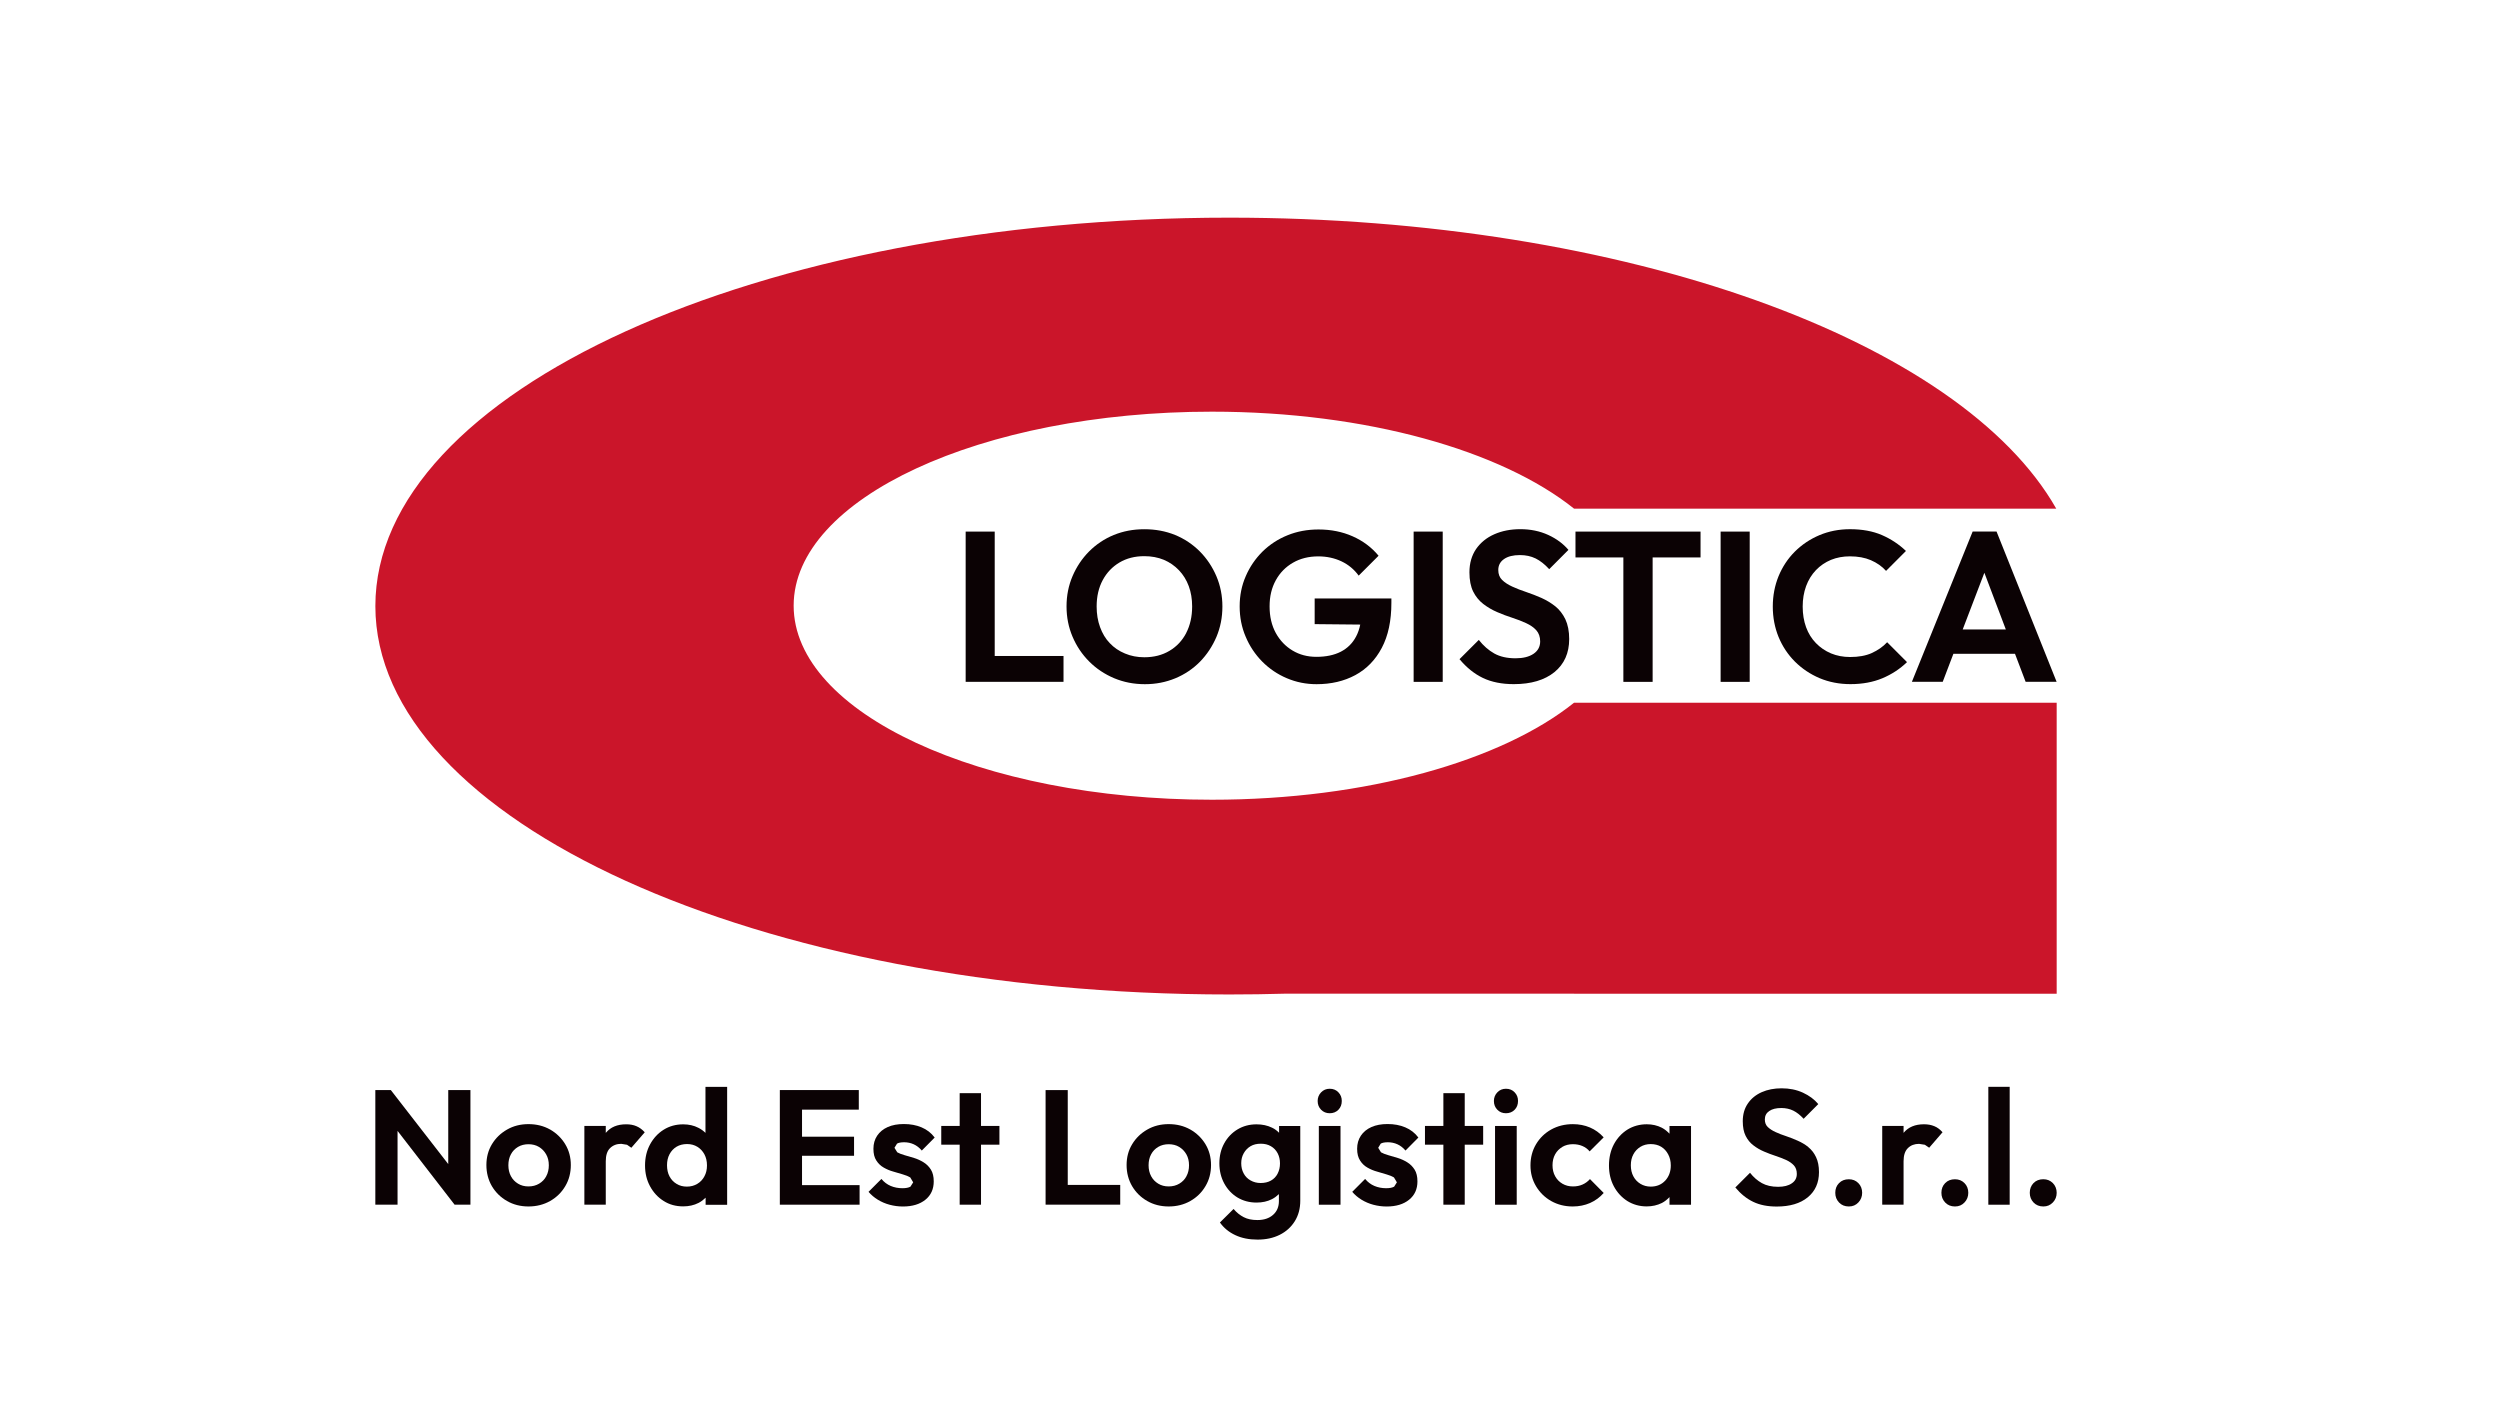 <?xml version="1.0" encoding="UTF-8"?>
<svg id="Layer_1" data-name="Layer 1" xmlns="http://www.w3.org/2000/svg" viewBox="0 0 827 466">
  <defs>
    <style>
      .cls-1 {
        fill: #0b0204;
      }

      .cls-1, .cls-2 {
        stroke-width: 0px;
      }

      .cls-2 {
        fill: #cb152a;
      }
    </style>
  </defs>
  <path class="cls-2" d="M520.71,232.45c-23.94,19.19-68.6,32.1-119.81,32.1-76.42,0-138.36-28.75-138.36-64.2s61.94-64.17,138.36-64.17c51.21,0,95.87,12.91,119.81,32.09h159.5c-31.44-55.36-141.98-96.27-273.55-96.27-156.01,0-282.49,57.52-282.49,128.49s126.48,128.48,282.49,128.48c6.31,0,12.57-.09,18.75-.27h95.3v.03h159.64v-96.27h-159.64Z"/>
  <polygon class="cls-1" points="329.05 175.85 319.44 175.85 319.44 225.55 326.51 225.55 329.05 225.55 351.81 225.55 351.81 217 329.05 217 329.05 175.85"/>
  <path class="cls-1" d="M392.41,209.39c-1.32,2.53-3.17,4.5-5.56,5.91-2.38,1.42-5.14,2.12-8.31,2.12-2.3,0-4.44-.41-6.4-1.24-1.96-.81-3.64-1.95-5.02-3.42-1.41-1.45-2.46-3.23-3.22-5.31-.76-2.07-1.13-4.35-1.13-6.84,0-3.31.67-6.21,2.01-8.71,1.34-2.49,3.19-4.43,5.55-5.83,2.35-1.39,5.08-2.09,8.2-2.09,2.39,0,4.55.41,6.48,1.21,1.91.81,3.55,1.95,4.98,3.44,1.41,1.48,2.5,3.23,3.25,5.26.75,2.02,1.12,4.27,1.12,6.72,0,3.35-.67,6.27-1.97,8.79M396.9,182.42c-2.34-2.35-5.06-4.16-8.16-5.45-3.13-1.26-6.5-1.9-10.19-1.9s-6.99.64-10.11,1.9c-3.12,1.29-5.83,3.11-8.17,5.45-2.33,2.35-4.15,5.08-5.47,8.16-1.32,3.09-1.99,6.42-1.99,10.02s.67,6.92,1.99,10.03c1.32,3.11,3.16,5.85,5.51,8.2,2.36,2.37,5.11,4.19,8.24,5.52,3.15,1.31,6.52,1.98,10.16,1.98s6.92-.65,10.06-1.94c3.14-1.3,5.86-3.14,8.17-5.48,2.31-2.37,4.11-5.09,5.45-8.21,1.31-3.12,1.98-6.46,1.98-10.04s-.66-6.92-1.98-10.03c-1.33-3.11-3.15-5.85-5.48-8.2"/>
  <path class="cls-1" d="M434.9,206.46l15.07.15c-.29,1.43-.74,2.75-1.36,3.92-1.17,2.24-2.87,3.92-5.08,5.06-2.22,1.13-4.9,1.69-8.06,1.69-2.94,0-5.55-.68-7.89-2.08-2.33-1.39-4.19-3.33-5.56-5.83-1.36-2.49-2.04-5.42-2.04-8.77s.68-6.12,2.04-8.63c1.37-2.49,3.27-4.44,5.7-5.83,2.42-1.4,5.22-2.09,8.39-2.09,2.76,0,5.31.55,7.62,1.63,2.31,1.09,4.22,2.67,5.72,4.74l6.58-6.58c-2.3-2.78-5.17-4.92-8.59-6.43-3.41-1.51-7.17-2.26-11.27-2.26-3.68,0-7.1.63-10.24,1.91-3.16,1.27-5.92,3.08-8.29,5.4-2.35,2.34-4.21,5.05-5.54,8.13-1.36,3.1-2.02,6.42-2.02,10.01s.66,6.93,1.99,10.03c1.31,3.12,3.14,5.85,5.47,8.22,2.34,2.35,5.05,4.2,8.13,5.5,3.09,1.32,6.37,1.98,9.86,1.98,4.81,0,9.08-1,12.8-3,3.72-2.01,6.64-5,8.76-9,2.13-4.02,3.18-8.99,3.18-14.92v-1.43h-25.38v8.5Z"/>
  <rect class="cls-1" x="467.63" y="175.85" width="9.62" height="49.71"/>
  <path class="cls-1" d="M514.48,200.56c-1.4-1.11-2.91-2.01-4.56-2.76-1.65-.73-3.32-1.37-5.02-1.95-1.7-.56-3.25-1.17-4.63-1.8-1.4-.64-2.52-1.37-3.37-2.2-.84-.82-1.27-1.92-1.27-3.29,0-1.56.66-2.77,1.93-3.64,1.26-.87,3-1.3,5.23-1.3,1.93,0,3.65.36,5.2,1.12,1.53.76,3.01,1.93,4.49,3.54l6.36-6.38c-1.7-2.01-3.92-3.67-6.68-4.94-2.76-1.26-5.83-1.91-9.23-1.91-3.2,0-6.07.56-8.63,1.69-2.55,1.13-4.53,2.76-6.01,4.87-1.45,2.14-2.2,4.7-2.2,7.71,0,2.59.42,4.72,1.25,6.38.81,1.64,1.94,3.01,3.34,4.1,1.42,1.08,2.95,1.98,4.59,2.68,1.65.72,3.32,1.34,5,1.88,1.66.53,3.19,1.14,4.59,1.78,1.39.64,2.52,1.42,3.36,2.36.84.95,1.27,2.18,1.27,3.67,0,1.75-.74,3.12-2.2,4.11-1.47.99-3.45,1.48-5.94,1.48-2.78,0-5.12-.52-7.04-1.59-1.9-1.07-3.61-2.57-5.12-4.49l-6.38,6.37c2.32,2.78,4.89,4.85,7.75,6.22,2.85,1.36,6.26,2.04,10.21,2.04,5.71,0,10.18-1.34,13.45-3.98,3.25-2.67,4.87-6.31,4.87-10.94,0-2.58-.43-4.76-1.27-6.55-.86-1.77-1.98-3.19-3.35-4.3"/>
  <polygon class="cls-1" points="521.17 184.4 537.01 184.4 537.01 225.56 546.69 225.56 546.69 184.4 562.54 184.4 562.54 175.85 521.17 175.85 521.17 184.4"/>
  <rect class="cls-1" x="569.18" y="175.85" width="9.62" height="49.71"/>
  <path class="cls-1" d="M619.17,216.04c-1.98.88-4.35,1.3-7.14,1.3-2.32,0-4.41-.4-6.34-1.2-1.9-.81-3.56-1.93-4.98-3.4-1.41-1.45-2.51-3.2-3.26-5.26-.74-2.05-1.12-4.32-1.12-6.82s.38-4.7,1.12-6.75c.75-2.05,1.85-3.83,3.26-5.31,1.42-1.48,3.08-2.6,4.98-3.4,1.93-.78,4.01-1.16,6.27-1.16,2.63,0,4.94.42,6.92,1.27,1.99.86,3.66,2.02,5.03,3.54l6.58-6.59c-2.31-2.2-4.96-3.96-7.96-5.26-2.98-1.29-6.51-1.94-10.56-1.94-3.64,0-7,.67-10.12,1.98-3.12,1.33-5.82,3.15-8.13,5.45-2.31,2.31-4.09,5.02-5.38,8.13-1.26,3.12-1.9,6.45-1.9,10.04s.64,6.92,1.9,10.03c1.29,3.12,3.08,5.83,5.42,8.17,2.34,2.33,5.06,4.15,8.17,5.48,3.11,1.3,6.51,1.97,10.19,1.97,3.94,0,7.48-.65,10.56-1.94,3.08-1.29,5.82-3.08,8.16-5.34l-6.57-6.58c-1.42,1.52-3.12,2.69-5.09,3.57"/>
  <path class="cls-1" d="M649.26,208.23l7.17-18.76,7.1,18.76h-14.26ZM670.08,225.55h10.25l-19.87-49.71h-7.91l-20.1,49.71h10.2l3.53-9.27h20.38l3.52,9.27Z"/>
  <polygon class="cls-1" points="148.28 385.08 129.29 360.6 124.16 360.6 124.16 398.51 131.51 398.51 131.51 374.1 150.38 398.51 155.62 398.51 155.62 360.6 148.28 360.6 148.28 385.08"/>
  <path class="cls-1" d="M180.71,389.08c-.55,1.05-1.34,1.86-2.36,2.47-1.03.62-2.21.92-3.53.92s-2.46-.3-3.47-.92c-1-.61-1.79-1.43-2.34-2.47-.56-1.05-.84-2.25-.84-3.62s.28-2.58.84-3.61c.55-1.05,1.34-1.85,2.34-2.45,1.01-.6,2.17-.89,3.47-.89s2.47.29,3.46.89c1,.6,1.79,1.41,2.38,2.45.6,1.04.89,2.24.89,3.61s-.28,2.58-.85,3.62M181.96,373.64c-2.11-1.19-4.49-1.78-7.14-1.78s-5,.6-7.1,1.81c-2.11,1.21-3.77,2.82-5,4.86-1.22,2.02-1.82,4.31-1.82,6.87s.61,4.91,1.82,6.99c1.23,2.06,2.89,3.7,5,4.9,2.1,1.21,4.47,1.81,7.1,1.81s5.04-.6,7.17-1.81c2.12-1.21,3.79-2.84,5.02-4.94,1.23-2.08,1.82-4.4,1.82-6.96s-.62-4.86-1.86-6.9c-1.24-2.04-2.92-3.66-5.01-4.86"/>
  <path class="cls-1" d="M207.12,371.92c-2.91,0-5.13.93-6.68,2.78l-.05.09v-2.34h-7.08v26.06h7.08v-14.34c0-1.98.46-3.44,1.42-4.37.96-.94,2.19-1.42,3.7-1.42l1.91.31,1.43.99,4.43-5.12c-.84-.93-1.75-1.6-2.74-2.01-.98-.43-2.12-.63-3.42-.63"/>
  <path class="cls-1" d="M233.02,389.13c-.56,1.05-1.33,1.88-2.34,2.48-1.01.61-2.16.92-3.46.92s-2.39-.29-3.38-.89c-1.01-.59-1.8-1.43-2.36-2.48-.56-1.06-.83-2.3-.83-3.7s.27-2.58.83-3.64c.56-1.05,1.33-1.89,2.33-2.49.98-.58,2.15-.88,3.47-.88s2.43.31,3.43.92c1,.62,1.75,1.44,2.31,2.48.56,1.05.85,2.26.85,3.67s-.29,2.58-.85,3.61M233.38,374.76c-.68-.65-1.43-1.23-2.33-1.67-1.49-.78-3.19-1.16-5.06-1.16-2.41,0-4.56.6-6.45,1.78s-3.38,2.8-4.5,4.86c-1.11,2.05-1.66,4.37-1.66,6.96s.55,4.85,1.66,6.9c1.12,2.05,2.61,3.68,4.5,4.85,1.89,1.21,4.04,1.79,6.45,1.79,1.9,0,3.6-.38,5.12-1.16.89-.46,1.63-1.05,2.31-1.71v2.34h7.12v-39h-7.17v15.24Z"/>
  <polygon class="cls-1" points="265.31 382.33 282.52 382.33 282.52 376.02 265.31 376.02 265.31 367.07 284.09 367.07 284.09 360.59 265.31 360.59 263.37 360.59 257.97 360.59 257.97 398.51 263.37 398.51 265.31 398.51 284.35 398.51 284.35 392.04 265.31 392.04 265.31 382.33"/>
  <path class="cls-1" d="M296.69,378.34c.53-.33,1.34-.48,2.42-.48s2.17.22,3.15.67c.99.45,1.88,1.14,2.67,2.07l4.26-4.3c-1.14-1.52-2.59-2.64-4.33-3.37-1.75-.74-3.7-1.1-5.86-1.1-2.04,0-3.82.32-5.33.99-1.5.67-2.67,1.62-3.5,2.86-.83,1.24-1.24,2.68-1.24,4.33s.31,2.89.97,3.9c.64,1,1.47,1.79,2.46,2.34.98.56,2.03,1.01,3.15,1.31,1.11.33,2.17.64,3.15.93,1,.29,1.82.62,2.45,1l.97,1.63-.91,1.43c-.62.34-1.49.51-2.65.51-1.39,0-2.69-.25-3.87-.75-1.19-.5-2.21-1.28-3.08-2.32l-4.26,4.27c.86,1,1.88,1.87,3.07,2.6,1.19.73,2.49,1.29,3.91,1.67,1.43.38,2.89.58,4.4.58,3.13,0,5.61-.76,7.44-2.25,1.84-1.49,2.75-3.52,2.75-6.06,0-1.58-.31-2.88-.93-3.88-.64-1.01-1.44-1.82-2.42-2.42-1-.62-2.04-1.1-3.14-1.44-1.1-.34-2.14-.65-3.16-.93-1.01-.29-1.8-.6-2.42-.95l-.92-1.49.82-1.34Z"/>
  <polygon class="cls-1" points="324.52 361.62 317.46 361.62 317.46 372.46 311.37 372.46 311.37 378.66 317.46 378.66 317.46 398.51 324.52 398.51 324.52 378.66 330.61 378.66 330.61 372.46 324.52 372.46 324.52 361.62"/>
  <polygon class="cls-1" points="353.21 360.6 345.88 360.6 345.88 398.5 351.27 398.5 353.21 398.5 370.57 398.5 370.57 391.97 353.21 391.97 353.21 360.6"/>
  <path class="cls-1" d="M392.49,389.08c-.55,1.05-1.34,1.86-2.36,2.47-1.03.62-2.21.92-3.53.92s-2.46-.3-3.47-.92c-1-.61-1.79-1.43-2.34-2.47-.56-1.05-.84-2.25-.84-3.62s.28-2.58.84-3.61c.55-1.05,1.34-1.85,2.34-2.45,1.01-.6,2.17-.89,3.47-.89s2.49.29,3.47.89c.99.6,1.79,1.41,2.38,2.45.59,1.04.88,2.24.88,3.61s-.28,2.58-.85,3.62M393.74,373.64c-2.11-1.19-4.49-1.78-7.14-1.78s-5,.6-7.1,1.81c-2.11,1.21-3.77,2.82-4.99,4.86-1.23,2.02-1.83,4.31-1.83,6.87s.61,4.91,1.83,6.99c1.22,2.06,2.88,3.7,4.99,4.9,2.1,1.21,4.47,1.81,7.1,1.81s5.05-.6,7.17-1.81c2.12-1.21,3.79-2.84,5.02-4.94,1.23-2.08,1.82-4.4,1.82-6.96s-.62-4.86-1.85-6.9c-1.24-2.04-2.92-3.66-5.02-4.86"/>
  <path class="cls-1" d="M422.65,388.23c-.52.99-1.25,1.76-2.21,2.3-.96.54-2.09.81-3.42.81-1.23,0-2.34-.29-3.33-.85-.98-.54-1.75-1.32-2.28-2.31-.54-1-.81-2.11-.81-3.37s.27-2.32.83-3.32c.55-.99,1.32-1.77,2.26-2.33.95-.56,2.08-.82,3.37-.82s2.37.26,3.34.82c.97.56,1.72,1.34,2.24,2.33.52,1,.78,2.12.78,3.37s-.26,2.38-.78,3.36M423.11,374.71c-.67-.67-1.41-1.25-2.31-1.67-1.51-.74-3.23-1.11-5.14-1.11-2.34,0-4.43.56-6.31,1.69-1.86,1.13-3.32,2.66-4.39,4.62-1.06,1.94-1.59,4.12-1.59,6.58s.53,4.66,1.59,6.63c1.07,1.98,2.53,3.54,4.39,4.68,1.88,1.12,3.97,1.68,6.31,1.68,1.91,0,3.61-.37,5.1-1.13.89-.44,1.62-1.03,2.3-1.67v2.32c0,1.91-.66,3.44-1.95,4.56-1.3,1.14-3.02,1.7-5.17,1.7-1.78,0-3.27-.31-4.51-.95-1.24-.64-2.37-1.53-3.36-2.72l-4.52,4.48c1.29,1.81,2.97,3.19,5.09,4.18,2.09.99,4.55,1.48,7.36,1.48s5.22-.53,7.34-1.59c2.12-1.06,3.78-2.57,4.98-4.5,1.21-1.95,1.81-4.2,1.81-6.75v-24.75h-7.01v2.25Z"/>
  <rect class="cls-1" x="436.27" y="372.47" width="7.17" height="26.05"/>
  <path class="cls-1" d="M439.87,360.16c-1.16,0-2.09.4-2.86,1.2-.75.78-1.13,1.74-1.13,2.84,0,1.16.38,2.13,1.13,2.89.77.78,1.7,1.17,2.86,1.17s2.15-.39,2.89-1.17c.74-.76,1.1-1.73,1.1-2.89s-.36-2.06-1.1-2.84c-.74-.8-1.7-1.2-2.89-1.2"/>
  <path class="cls-1" d="M456.7,378.34c.53-.33,1.34-.48,2.42-.48s2.17.22,3.15.67c.99.45,1.88,1.14,2.67,2.07l4.26-4.3c-1.14-1.52-2.59-2.64-4.33-3.37-1.75-.74-3.7-1.1-5.86-1.1-2.04,0-3.82.32-5.33.99-1.5.67-2.67,1.62-3.5,2.86-.83,1.24-1.24,2.68-1.24,4.33s.33,2.89.98,3.9c.63,1,1.46,1.79,2.45,2.34.98.56,2.03,1.01,3.15,1.31,1.11.33,2.17.64,3.15.93,1,.29,1.82.62,2.45,1l.97,1.63-.91,1.43c-.62.34-1.49.51-2.65.51-1.39,0-2.69-.25-3.87-.75-1.19-.5-2.21-1.28-3.08-2.32l-4.26,4.27c.86,1,1.88,1.87,3.07,2.6,1.19.73,2.49,1.29,3.91,1.67,1.43.38,2.89.58,4.4.58,3.13,0,5.61-.76,7.44-2.25,1.84-1.49,2.75-3.52,2.75-6.06,0-1.58-.31-2.88-.93-3.88-.64-1.01-1.44-1.82-2.42-2.42-1-.62-2.04-1.1-3.14-1.44-1.1-.34-2.14-.65-3.16-.93-1.01-.29-1.8-.6-2.41-.95l-.92-1.49.81-1.34Z"/>
  <polygon class="cls-1" points="484.53 361.62 477.47 361.62 477.47 372.46 471.38 372.46 471.38 378.66 477.47 378.66 477.47 398.51 484.53 398.51 484.53 378.66 490.63 378.66 490.63 372.46 484.53 372.46 484.53 361.62"/>
  <rect class="cls-1" x="494.56" y="372.47" width="7.17" height="26.05"/>
  <path class="cls-1" d="M498.17,360.16c-1.15,0-2.11.4-2.86,1.2-.75.78-1.13,1.74-1.13,2.84,0,1.16.38,2.13,1.13,2.89.75.78,1.71,1.17,2.86,1.17s2.15-.39,2.89-1.17c.74-.76,1.1-1.73,1.1-2.89s-.36-2.06-1.1-2.84c-.74-.8-1.7-1.2-2.89-1.2"/>
  <path class="cls-1" d="M516.81,379.39c1.04-.6,2.19-.89,3.49-.89,1.14,0,2.2.19,3.15.6.95.4,1.76.99,2.4,1.78l4.64-4.64c-1.29-1.43-2.8-2.53-4.54-3.27-1.72-.73-3.6-1.1-5.64-1.1-2.67,0-5.06.6-7.19,1.78-2.12,1.19-3.78,2.81-5.01,4.88-1.23,2.08-1.83,4.4-1.83,6.99s.61,4.81,1.83,6.87c1.23,2.06,2.89,3.71,5.01,4.91,2.14,1.2,4.51,1.8,7.13,1.8,2.08,0,4-.39,5.74-1.15,1.75-.78,3.26-1.88,4.51-3.32l-4.54-4.59c-.71.79-1.53,1.4-2.48,1.81-.93.42-1.99.62-3.16.62-1.3,0-2.45-.3-3.49-.91-1.04-.61-1.82-1.43-2.4-2.48-.57-1.04-.86-2.25-.86-3.62s.29-2.57.86-3.61c.58-1.05,1.37-1.85,2.4-2.45"/>
  <path class="cls-1" d="M550.87,390.53c-1.23,1.33-2.83,2-4.81,2-1.25,0-2.39-.31-3.39-.91-1.02-.62-1.8-1.44-2.35-2.49-.56-1.04-.84-2.26-.84-3.66s.28-2.58.84-3.62c.55-1.04,1.33-1.86,2.33-2.48.97-.6,2.12-.91,3.41-.91s2.48.29,3.45.88c.98.59,1.75,1.43,2.32,2.51.58,1.08.87,2.3.87,3.68,0,2.01-.62,3.68-1.83,5.01M552.26,375.02c-.74-.78-1.55-1.45-2.53-1.97-1.47-.75-3.15-1.14-4.97-1.14-2.4,0-4.55.61-6.45,1.79-1.87,1.2-3.35,2.8-4.45,4.86-1.07,2.04-1.61,4.37-1.61,6.97s.53,4.86,1.61,6.9c1.09,2.04,2.58,3.66,4.45,4.86,1.9,1.18,4.03,1.79,6.41,1.79,1.86,0,3.54-.39,5.05-1.14.98-.51,1.77-1.18,2.5-1.94v2.53h7.12v-26.05h-7.12v2.56Z"/>
  <path class="cls-1" d="M598.19,379.44c-1.07-.85-2.22-1.53-3.49-2.09-1.25-.57-2.53-1.06-3.82-1.5-1.3-.42-2.48-.88-3.54-1.37-1.05-.48-1.92-1.05-2.57-1.67-.64-.63-.96-1.46-.96-2.5,0-1.19.48-2.12,1.45-2.78.97-.67,2.3-1,3.99-1,1.47,0,2.79.29,3.96.86,1.16.57,2.3,1.47,3.43,2.7l4.85-4.86c-1.3-1.56-2.99-2.81-5.09-3.78-2.11-.97-4.46-1.44-7.05-1.44-2.43,0-4.64.42-6.58,1.28-1.93.86-3.47,2.11-4.57,3.73-1.12,1.62-1.69,3.58-1.69,5.88,0,1.98.32,3.6.95,4.84.64,1.28,1.49,2.33,2.57,3.14,1.08.84,2.25,1.51,3.52,2.05,1.24.53,2.51,1.02,3.79,1.43,1.27.43,2.44.87,3.51,1.35,1.05.49,1.92,1.09,2.58,1.81.64.72.96,1.66.96,2.81,0,1.33-.55,2.38-1.68,3.12-1.11.77-2.61,1.14-4.51,1.14-2.13,0-3.92-.41-5.37-1.22-1.45-.81-2.78-1.96-3.92-3.42l-4.86,4.86c1.77,2.12,3.73,3.71,5.91,4.75,2.18,1.05,4.76,1.56,7.79,1.56,4.34,0,7.76-1.02,10.24-3.04,2.48-2.04,3.73-4.82,3.73-8.33,0-1.98-.33-3.65-.98-4.99-.64-1.36-1.5-2.44-2.56-3.3"/>
  <path class="cls-1" d="M611.59,390.1c-1.33,0-2.41.42-3.24,1.27-.83.84-1.24,1.91-1.24,3.2s.41,2.32,1.24,3.21c.83.88,1.91,1.32,3.24,1.32s2.31-.44,3.15-1.32c.85-.89,1.26-1.96,1.26-3.21s-.42-2.37-1.26-3.2c-.85-.86-1.89-1.27-3.15-1.27"/>
  <path class="cls-1" d="M639.87,372.54c-1-.42-2.12-.63-3.42-.63-2.92,0-5.15.93-6.7,2.78l-.05.1v-2.34h-7.06v26.06h7.06v-14.36c0-1.97.48-3.42,1.43-4.35.95-.94,2.18-1.41,3.69-1.41l1.92.3,1.43.98,4.42-5.12c-.83-.93-1.72-1.61-2.72-2.01"/>
  <path class="cls-1" d="M646.7,390.1c-1.33,0-2.41.42-3.24,1.27-.83.84-1.24,1.91-1.24,3.2s.41,2.32,1.24,3.21c.83.88,1.91,1.32,3.24,1.32s2.31-.44,3.15-1.32c.85-.89,1.26-1.96,1.26-3.21s-.42-2.37-1.26-3.2c-.85-.86-1.89-1.27-3.15-1.27"/>
  <rect class="cls-1" x="657.74" y="359.52" width="7.06" height="39"/>
  <path class="cls-1" d="M679.08,391.36c-.86-.85-1.89-1.27-3.15-1.27-1.33,0-2.41.43-3.24,1.27-.82.86-1.24,1.92-1.24,3.22s.43,2.32,1.24,3.2c.83.87,1.91,1.32,3.24,1.32s2.3-.45,3.15-1.32c.85-.88,1.27-1.95,1.27-3.2s-.43-2.37-1.27-3.22"/>
</svg>